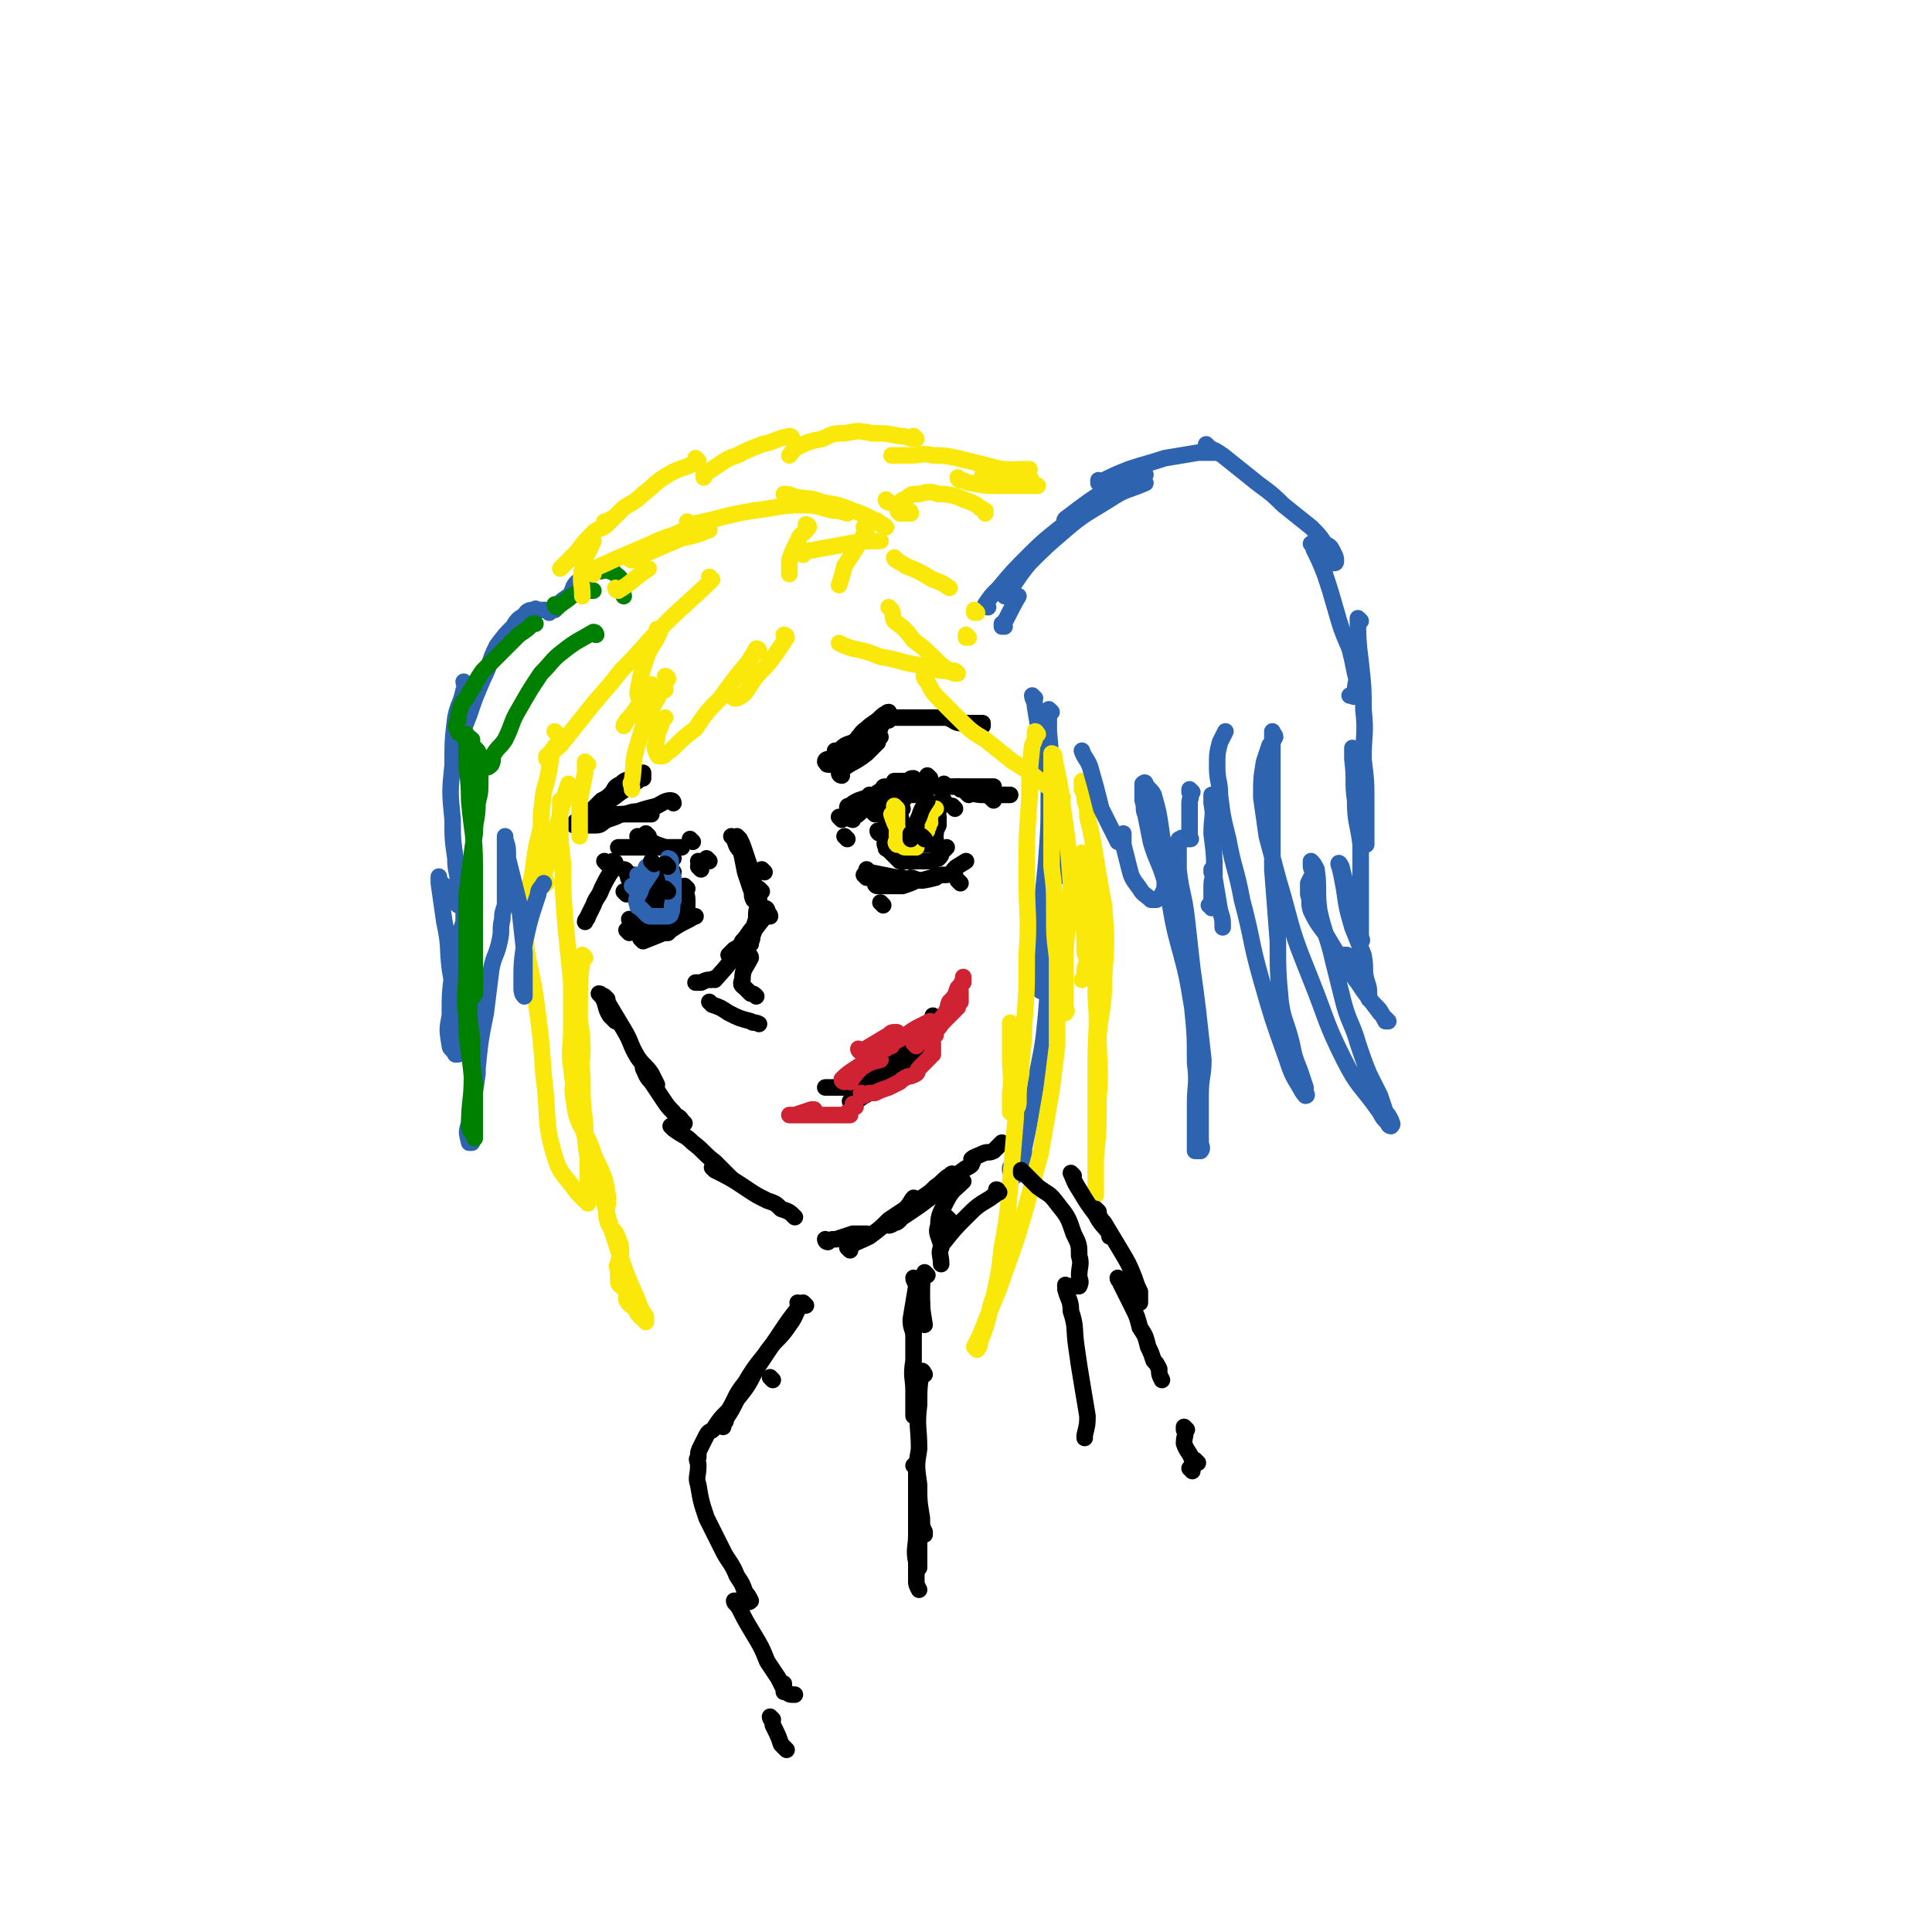<svg viewBox='0 0 700 700' version='1.1' xmlns='http://www.w3.org/2000/svg' xmlns:xlink='http://www.w3.org/1999/xlink'><g fill='none' stroke='rgb(0,0,0)' stroke-width='6' stroke-linecap='round' stroke-linejoin='round'><path d='M307,304c0,0 -1,-1 -1,-1 0,0 0,0 1,1 0,0 0,0 0,0 '/><path d='M305,297c0,0 -1,-1 -1,-1 0,0 0,0 1,1 0,0 0,0 0,0 2,-3 2,-3 4,-5 '/><path d='M312,294c0,0 -1,-1 -1,-1 '/><path d='M309,297c0,0 -1,-1 -1,-1 0,0 0,0 1,1 0,0 0,0 0,0 0,0 -1,0 -1,-1 1,-1 2,0 3,-1 3,-3 3,-3 5,-6 2,-2 2,-2 4,-3 0,-1 0,-1 1,-1 '/><path d='M312,292c0,0 -1,-1 -1,-1 0,0 0,1 1,1 2,-2 2,-2 5,-4 '/><path d='M316,289c0,0 -1,-1 -1,-1 0,0 0,1 1,1 3,-2 3,-2 7,-4 '/><path d='M325,284c0,0 -1,-1 -1,-1 0,0 0,0 1,1 0,0 0,0 0,0 0,0 -1,-1 -1,-1 1,0 2,0 5,0 1,-1 1,-1 2,-1 '/><path d='M324,286c0,0 -1,-1 -1,-1 0,0 0,0 1,1 0,0 0,0 0,0 0,0 -2,-1 -1,-1 4,-1 5,0 11,-1 0,0 0,0 1,0 '/><path d='M337,282c0,0 -1,-1 -1,-1 0,0 0,0 1,1 0,0 0,0 0,0 0,0 -1,-1 -1,-1 0,0 0,0 1,1 '/><path d='M343,285c0,0 -1,-1 -1,-1 0,0 0,0 1,1 0,0 0,0 0,0 0,0 -1,-1 -1,-1 0,0 0,0 1,1 '/><path d='M348,286c0,0 -1,-1 -1,-1 0,0 0,0 1,1 0,0 0,0 0,0 0,0 -1,-1 -1,-1 '/><path d='M320,328c0,0 -1,-1 -1,-1 0,0 0,0 1,1 '/><path d='M314,318c0,0 -1,-1 -1,-1 0,0 0,0 1,1 0,0 0,0 0,0 '/><path d='M315,316c0,0 -1,-1 -1,-1 0,0 0,1 1,1 5,1 5,1 10,2 1,0 1,0 2,0 '/><path d='M318,321c0,0 -1,-1 -1,-1 0,0 0,1 1,1 1,0 1,0 2,0 4,0 4,0 7,0 3,-1 3,-1 5,-2 3,0 3,0 7,-1 '/><path d='M331,319c0,0 -1,-1 -1,-1 1,0 2,1 4,1 3,-1 4,-1 7,-2 1,0 1,0 2,0 '/><path d='M346,317c0,0 -1,-1 -1,-1 0,0 0,0 1,1 0,0 0,0 0,0 0,0 -1,0 -1,-1 1,-2 2,-2 5,-4 '/><path d='M327,293c0,0 -1,-1 -1,-1 0,2 0,3 1,7 0,2 -1,2 0,4 0,2 1,2 2,3 '/><path d='M321,293c0,0 -1,-1 -1,-1 0,0 0,0 1,1 0,0 0,0 0,0 0,4 0,4 0,8 0,1 0,1 0,3 0,1 -1,1 0,3 0,1 0,0 1,1 1,1 1,1 2,2 1,1 1,1 2,2 1,0 1,0 2,0 2,0 2,0 4,0 2,0 2,0 4,0 1,0 1,0 2,0 1,-1 1,-1 2,-1 1,-1 1,-1 1,-2 1,-1 1,-1 2,-2 '/><path d='M319,302c0,0 -1,-1 -1,-1 0,0 0,0 1,1 0,0 0,0 0,0 0,0 -1,-1 -1,-1 0,0 0,1 1,1 3,1 3,2 7,3 2,1 2,0 4,1 2,0 2,0 3,0 1,0 1,0 2,0 1,0 1,0 2,0 1,-1 1,-1 2,-2 0,-1 -1,-1 0,-2 0,-1 0,-1 1,-3 0,-1 0,-1 0,-3 0,-1 -1,-1 0,-2 0,-2 0,-2 1,-4 0,0 0,0 1,0 '/><path d='M346,293c0,0 -1,-1 -1,-1 '/><path d='M317,295c0,0 -1,-1 -1,-1 0,0 0,0 1,1 0,0 0,0 0,0 3,-2 3,-1 6,-3 2,-1 2,-1 4,-2 1,-1 1,-1 2,-2 1,-1 1,-1 2,-2 0,0 1,1 1,1 -1,0 -1,0 -2,0 -1,0 -1,0 -2,0 -1,0 -1,-1 -2,0 -1,0 -1,0 -3,1 -2,1 -2,1 -4,2 -1,1 -1,1 -3,1 -2,1 -1,1 -3,2 -1,0 -1,0 -2,0 -1,0 -1,0 -1,0 -1,0 -1,0 -2,0 -1,0 -1,0 -1,0 0,0 0,0 0,0 0,-1 0,-1 1,-1 1,-1 1,-1 3,-2 3,-1 3,-1 6,-2 3,-1 3,-1 6,-2 3,-1 3,-1 6,-1 3,-1 3,0 5,0 3,0 3,0 6,0 2,0 2,0 4,0 2,0 2,0 4,0 2,0 2,0 4,0 1,0 1,0 3,0 2,0 2,0 3,0 1,0 1,0 2,0 '/><path d='M351,288c0,0 -1,-1 -1,-1 2,0 3,1 6,1 5,0 5,0 10,0 '/><path d='M360,290c0,0 -1,-1 -1,-1 '/><path d='M348,320c0,0 -1,-1 -1,-1 0,0 0,0 1,1 0,0 0,0 0,0 0,0 -1,-1 -1,-1 0,0 0,0 1,1 '/><path d='M305,281c0,0 -1,-1 -1,-1 0,0 0,0 1,1 0,0 0,0 0,0 0,0 -1,-1 -1,-1 0,0 0,0 1,1 0,0 0,0 0,0 0,0 -1,-1 -1,-1 0,0 0,0 1,1 0,0 0,0 0,0 0,0 -1,-1 -1,-1 0,0 0,0 1,1 0,0 0,0 0,0 0,0 -1,0 -1,-1 4,-4 5,-3 10,-7 2,-2 2,-2 4,-4 0,-1 1,-2 1,-2 0,0 -1,0 -2,0 -1,1 -1,1 -2,2 -3,1 -3,2 -5,3 -2,2 -2,2 -4,3 -1,1 -1,1 -3,2 -1,0 -1,0 -2,0 0,0 -1,0 -1,0 -1,0 0,-1 0,-1 2,-1 2,-1 4,-2 2,-2 2,-2 5,-4 2,-1 2,-2 4,-3 2,-1 2,-1 4,-2 1,-1 2,-1 2,-2 0,0 -1,0 -1,1 -2,0 -2,1 -3,1 -2,1 -2,1 -4,2 -1,2 -1,2 -3,3 -2,1 -2,1 -3,2 -1,0 -1,0 -2,0 0,0 -1,0 0,0 0,0 0,0 1,0 2,-2 2,-2 5,-3 3,-2 3,-2 5,-4 3,-2 3,-2 5,-4 1,0 1,0 2,-2 0,0 0,-1 1,-1 0,0 0,0 0,0 -2,1 -2,1 -3,2 -2,2 -3,2 -5,4 -3,2 -2,3 -5,5 -2,2 -2,2 -4,4 -2,1 -2,0 -3,1 -1,1 -1,1 -2,2 0,0 -1,0 -1,0 0,-1 1,-1 2,-1 2,-2 2,-2 4,-3 3,-2 2,-2 5,-3 2,-2 2,-1 4,-3 2,-1 2,0 4,-1 1,-1 1,-1 1,-2 1,-1 1,-1 2,-2 0,0 -1,-1 0,-1 0,0 0,1 1,1 0,-1 -1,-2 0,-2 0,0 0,1 1,1 1,0 1,0 3,0 2,0 2,0 4,0 3,0 3,0 7,0 3,0 3,0 6,0 3,1 3,2 5,2 2,0 2,0 5,0 0,0 0,0 1,0 1,0 2,0 2,0 0,0 0,0 -1,0 -1,0 -2,0 -2,0 0,0 1,0 2,0 1,0 1,0 1,1 '/><path d='M251,305c0,0 -1,-1 -1,-1 '/><path d='M277,316c0,0 -1,-1 -1,-1 0,0 0,0 1,1 '/><path d='M266,304c0,0 -1,-1 -1,-1 0,0 0,0 1,1 0,0 0,0 0,0 1,3 1,3 3,5 1,3 2,3 3,6 1,1 0,1 1,2 '/><path d='M268,306c0,0 -1,-1 -1,-1 0,0 0,0 1,1 0,0 0,0 0,0 1,5 1,5 2,10 1,3 1,3 2,6 1,2 0,2 1,4 '/><path d='M268,304c0,0 -1,-1 -1,-1 0,0 0,0 1,1 0,0 0,0 0,0 1,2 1,2 2,5 1,3 1,3 2,6 0,2 0,2 1,4 0,2 0,2 0,4 0,0 0,0 0,1 '/><path d='M276,323c0,0 -1,-1 -1,-1 0,2 0,2 0,5 -1,3 -1,3 -1,6 -1,3 -1,3 -1,5 -1,2 0,2 -1,3 0,0 0,0 0,1 '/><path d='M278,330c0,0 -1,-1 -1,-1 0,0 1,0 1,1 -2,3 -3,3 -5,6 -2,2 -2,3 -4,5 -1,2 -1,2 -3,3 -1,1 -1,1 -2,2 0,0 0,0 0,0 '/><path d='M279,332c0,0 0,-1 -1,-1 -9,11 -9,13 -19,24 0,0 0,-1 -1,0 -2,0 -2,0 -4,1 -1,0 -1,0 -2,0 0,0 1,0 1,0 0,0 0,0 0,0 '/><path d='M272,347c0,0 -1,-1 -1,-1 0,0 0,0 1,1 0,0 0,0 0,0 0,0 -1,-1 -1,-1 0,0 1,0 1,1 -2,4 -3,4 -3,8 -1,2 0,2 1,3 1,1 1,1 2,2 1,0 1,0 2,1 '/><path d='M258,364c0,0 -1,-1 -1,-1 0,0 0,0 1,1 0,0 0,0 0,0 3,1 3,1 6,3 4,2 4,2 8,3 1,1 1,0 3,1 '/><path d='M254,313c0,0 -1,-1 -1,-1 0,0 0,0 1,1 '/><path d='M242,316c0,0 -1,-1 -1,-1 0,0 0,0 1,1 0,0 0,0 0,0 0,0 -1,-1 -1,-1 '/><path d='M244,311c0,0 -1,-1 -1,-1 0,0 0,0 1,1 '/><path d='M232,304c0,0 -1,-1 -1,-1 0,0 0,1 1,1 2,0 2,0 4,1 2,1 2,1 5,2 1,0 1,0 3,0 1,0 1,0 2,0 0,0 0,0 0,0 0,0 1,0 1,0 0,0 0,0 0,0 -2,0 -2,0 -3,0 -1,0 -1,0 -3,0 -2,0 -2,0 -4,0 -3,0 -3,0 -5,0 -2,0 -2,0 -4,0 -1,0 -1,0 -2,0 -1,0 -1,0 -2,0 '/><path d='M235,303c0,0 -1,-1 -1,-1 0,0 0,0 1,1 0,0 0,0 0,0 0,0 -1,-1 -1,-1 0,0 0,0 1,1 0,0 0,0 0,0 '/><path d='M220,313c0,0 -1,-1 -1,-1 0,0 0,0 1,1 0,0 0,0 0,0 '/><path d='M223,313c0,0 -1,-1 -1,-1 0,0 1,0 1,1 -1,1 -1,1 -1,2 -2,3 -2,3 -4,7 -1,3 -2,3 -3,6 -1,2 -1,2 -2,4 0,1 -1,1 -1,2 '/><path d='M228,338c0,0 -1,-1 -1,-1 0,0 0,0 1,1 0,0 0,0 0,0 0,0 -1,-1 -1,-1 4,0 5,0 10,1 2,0 2,0 5,0 '/><path d='M229,334c0,0 -1,-1 -1,-1 0,0 0,0 1,1 0,0 0,0 0,0 0,0 -1,-1 -1,-1 0,0 0,1 1,1 3,0 3,0 6,0 3,0 3,0 7,0 0,0 0,0 1,0 '/><path d='M233,341c0,0 -1,-1 -1,-1 0,0 0,0 1,1 0,0 0,0 0,0 5,-2 5,-2 10,-4 3,-2 3,-2 7,-4 '/><path d='M227,316c0,0 -1,-1 -1,-1 0,0 1,0 1,1 1,2 0,2 2,4 0,1 1,1 2,2 '/><path d='M231,318c0,0 -1,-1 -1,-1 0,0 0,0 1,1 0,0 0,0 0,0 0,1 0,1 0,2 1,2 1,2 2,4 1,2 1,2 2,3 1,1 1,1 3,2 1,0 1,-1 3,-1 0,0 0,0 1,0 '/><path d='M230,318c0,0 -1,-1 -1,-1 0,0 0,0 1,1 0,0 0,0 0,0 0,0 -1,-1 -1,-1 0,0 0,0 1,1 0,0 0,0 0,0 3,1 3,1 6,2 2,0 2,0 4,0 1,-1 1,-1 2,-2 1,-1 1,-1 2,-2 '/><path d='M235,325c0,0 -1,-1 -1,-1 0,0 0,0 1,1 0,0 0,0 0,0 1,-2 1,-2 3,-4 0,0 0,0 1,0 '/><path d='M234,320c0,0 -1,-1 -1,-1 0,0 0,0 1,1 0,0 0,0 0,0 5,1 5,1 10,2 1,0 1,0 2,0 '/><path d='M232,319c0,0 -1,-1 -1,-1 0,0 1,0 1,1 1,3 1,3 3,7 1,2 1,2 2,3 1,2 1,2 2,3 1,1 2,2 3,2 2,0 3,0 5,0 2,-1 2,-1 5,-2 '/><path d='M249,322c0,0 -1,-1 -1,-1 0,0 0,0 1,1 0,0 0,0 0,0 0,0 -1,-1 -1,-1 0,0 0,0 1,1 0,0 0,0 0,0 0,0 -1,-1 -1,-1 0,2 1,3 1,5 0,2 0,2 0,4 0,1 0,1 0,1 '/><path d='M257,312c0,0 -1,-1 -1,-1 0,0 0,0 1,1 0,0 0,0 0,0 0,0 -1,-1 -1,-1 '/><path d='M227,324c0,0 -1,-1 -1,-1 5,0 6,0 12,1 '/><path d='M236,324c0,0 -1,-1 -1,-1 0,0 0,0 1,1 0,0 0,0 0,0 0,0 -1,-1 -1,-1 2,0 3,0 7,0 '/><path d='M254,315c0,0 -1,-1 -1,-1 0,0 0,0 1,1 '/><path d='M244,291c0,0 0,-1 -1,-1 -2,0 -3,1 -5,2 -4,1 -4,1 -7,2 -3,0 -3,1 -6,1 -2,1 -2,1 -5,2 -2,1 -2,2 -4,2 -2,0 -2,0 -3,0 -1,0 -1,0 -2,0 -1,0 -1,0 -2,0 0,0 -1,0 -1,0 0,-1 1,-2 2,-2 3,-3 3,-3 7,-5 4,-2 4,-2 8,-5 3,-2 3,-2 6,-4 1,-1 1,-1 2,-1 0,-1 0,-2 0,-2 -1,0 -2,0 -3,1 -1,0 0,0 -1,1 -2,1 -2,0 -4,2 -2,1 -2,1 -3,3 -2,2 -2,2 -4,3 -2,2 -2,2 -4,4 -1,2 -1,2 -2,4 -1,1 -1,1 -2,3 '/><path d='M220,296c0,0 -1,-1 -1,-1 3,0 4,0 7,0 3,0 3,0 6,0 1,0 1,0 2,0 1,0 1,0 2,0 0,0 0,0 0,0 0,0 0,0 0,0 -1,0 -1,0 -2,0 -1,0 -1,0 -2,0 -1,0 -1,0 -1,0 '/></g>
<g fill='none' stroke='rgb(250,232,11)' stroke-width='6' stroke-linecap='round' stroke-linejoin='round'><path d='M325,293c0,0 -1,-1 -1,-1 0,0 0,0 1,1 0,0 0,0 0,0 0,4 0,4 0,8 0,1 0,1 0,3 0,1 -1,1 0,2 0,0 0,0 0,0 2,0 2,1 3,1 2,0 2,0 4,0 '/><path d='M324,296c0,0 -1,-1 -1,-1 0,0 0,0 1,1 0,0 0,0 0,0 0,0 -1,-1 -1,-1 1,3 1,3 3,7 0,1 0,1 1,3 0,0 0,0 1,1 0,0 0,0 0,0 1,0 1,0 2,0 1,-1 1,-1 1,-1 1,-1 1,-1 2,-2 1,-1 1,-1 2,-1 1,-1 1,-1 1,-2 1,-1 0,-1 1,-2 0,-1 -1,-1 0,-2 0,-2 1,-2 2,-3 '/></g>
<g fill='none' stroke='rgb(45,99,175)' stroke-width='6' stroke-linecap='round' stroke-linejoin='round'><path d='M230,322c0,0 -1,-1 -1,-1 0,0 0,0 1,1 0,0 0,0 0,0 0,0 -1,-1 -1,-1 0,0 0,0 1,1 '/><path d='M232,322c0,0 -1,-1 -1,-1 0,0 0,0 1,1 0,0 0,0 0,0 0,0 -1,-1 -1,-1 0,0 0,0 1,1 0,0 0,0 0,0 2,-3 2,-3 4,-6 '/><path d='M243,312c0,0 -1,-1 -1,-1 0,0 1,0 1,1 0,3 0,3 1,6 0,2 0,2 0,5 0,2 0,2 0,3 -1,3 0,3 -1,5 0,1 -1,1 -2,1 -1,0 -1,0 -2,0 -1,0 -1,0 -1,0 -1,0 -1,0 -2,0 -1,0 -1,0 -2,-1 -1,-1 -1,-1 -2,-2 -1,-1 -1,0 -1,-1 -1,-2 0,-3 1,-5 1,-4 1,-4 2,-8 0,-1 0,-1 1,-1 '/><path d='M232,318c0,0 -1,-1 -1,-1 0,0 0,0 1,1 0,0 0,0 0,0 0,0 -1,-1 -1,-1 0,0 0,0 1,1 '/></g>
<g fill='none' stroke='rgb(0,0,0)' stroke-width='6' stroke-linecap='round' stroke-linejoin='round'><path d='M242,314c0,0 -1,-1 -1,-1 0,0 0,0 1,1 0,0 0,0 0,0 0,0 -1,-1 -1,-1 '/><path d='M242,323c0,0 -1,-1 -1,-1 0,0 0,0 1,1 '/><path d='M237,313c0,0 -1,-1 -1,-1 0,0 0,0 1,1 0,0 0,0 0,0 '/><path d='M335,304c0,0 -1,-1 -1,-1 0,0 0,0 1,1 0,0 0,0 0,0 '/><path d='M336,290c0,0 -1,-1 -1,-1 0,0 0,0 1,1 0,0 0,0 0,0 -2,3 -2,3 -3,6 -1,2 -1,2 -1,4 -1,1 -1,1 -2,2 0,1 0,1 0,2 0,0 0,0 0,0 '/><path d='M331,288c0,0 -1,-1 -1,-1 0,0 0,0 1,1 0,0 0,0 0,0 '/><path d='M309,400c0,0 -1,-1 -1,-1 0,0 0,0 1,1 0,0 0,0 0,0 5,-4 5,-3 11,-7 3,-1 3,-1 6,-3 1,-1 1,-1 3,-3 1,-1 1,-1 2,-2 1,-1 1,-1 2,-2 1,-1 1,-1 2,-2 0,-1 0,-1 1,-2 0,0 -1,-1 0,-1 0,-1 0,-1 1,-2 0,-1 -1,-1 0,-2 0,-1 0,-1 1,-2 0,0 0,0 0,-1 0,-1 0,-1 0,-2 0,0 0,-1 0,-1 0,0 0,0 0,1 -1,1 -1,1 -2,2 -1,2 -1,2 -2,3 -1,2 -1,2 -2,4 0,2 0,2 -1,3 -1,2 -1,2 -3,3 -1,1 -2,1 -3,2 -2,1 -2,1 -3,2 -2,1 -2,1 -4,1 -2,1 -2,1 -5,2 -1,1 -1,1 -3,2 -2,1 -2,0 -4,1 0,0 -1,0 -1,0 -1,0 -1,0 -2,0 -1,0 -1,0 -2,0 -1,0 -2,0 -2,0 1,0 2,0 4,0 3,-1 3,-1 6,-2 3,0 3,0 5,-1 2,-1 2,-1 4,-2 1,-1 2,-1 3,-2 1,-1 1,-1 2,-2 1,0 1,0 1,-1 1,-1 1,-1 2,-2 2,-2 2,-2 4,-4 3,-3 3,-3 6,-6 '/></g>
<g fill='none' stroke='rgb(207,34,51)' stroke-width='6' stroke-linecap='round' stroke-linejoin='round'><path d='M308,392c0,0 -1,-1 -1,-1 0,0 0,0 1,1 0,0 0,0 0,0 0,0 -1,-1 -1,-1 0,0 0,0 1,1 0,0 0,0 0,0 '/><path d='M306,392c0,0 -1,-1 -1,-1 0,0 0,0 1,1 0,0 0,0 0,0 0,0 -1,0 -1,-1 3,-3 4,-3 8,-6 3,-2 3,-2 6,-4 1,-1 1,-1 2,-1 '/><path d='M308,392c0,0 -1,-1 -1,-1 0,0 0,0 1,1 0,0 0,0 0,0 2,-3 2,-3 4,-5 3,-2 3,-2 7,-3 '/><path d='M312,381c0,0 -1,-1 -1,-1 0,0 0,1 1,1 5,-3 5,-3 10,-6 1,-1 1,-1 3,-1 '/><path d='M323,379c0,0 -1,-1 -1,-1 1,-1 1,0 3,-1 4,-2 4,-3 8,-5 2,-1 2,-1 4,-2 '/><path d='M313,397c0,0 -1,-1 -1,-1 0,0 0,0 1,1 0,0 0,0 0,0 0,0 -1,-1 -1,-1 0,0 0,1 1,1 1,-1 2,-1 4,-1 2,-1 2,-1 5,-2 2,-1 2,-1 4,-2 1,-1 1,-1 3,-2 1,0 1,0 3,-1 1,-1 0,-1 1,-2 1,-1 1,-1 2,-2 1,-1 1,-1 2,-2 0,0 0,-1 1,-1 0,-1 0,-1 0,-2 0,-1 0,-1 0,-2 0,-1 -1,-1 0,-2 0,-1 0,-1 1,-1 0,-1 0,-1 0,-2 0,0 0,0 0,0 '/><path d='M310,401c0,0 -1,-1 -1,-1 0,0 0,0 1,1 0,0 0,0 0,0 0,0 -1,-1 -1,-1 0,0 0,0 1,1 0,0 0,0 0,0 0,0 -1,-1 -1,-1 0,0 0,0 1,1 0,0 0,0 0,0 0,0 -1,-1 -1,-1 '/><path d='M332,379c0,0 -1,-1 -1,-1 0,0 0,0 1,1 0,0 0,0 0,0 3,-3 3,-3 7,-6 2,-1 1,-1 3,-3 1,-1 1,-1 2,-2 1,-1 1,-1 2,-2 0,0 0,-1 1,-1 0,-1 0,-1 1,-2 0,-1 0,-1 0,-2 0,-1 0,-1 0,-2 0,-1 -1,-1 0,-2 0,0 0,0 1,-1 0,-1 0,-1 0,-2 0,0 0,0 0,1 0,0 0,0 0,0 0,0 0,0 0,0 -1,2 -1,2 -2,3 -1,3 -1,3 -3,5 -1,2 0,2 -1,3 -1,2 -1,2 -2,3 '/><path d='M308,404c0,0 -1,-1 -1,-1 0,0 0,0 1,1 0,0 0,0 0,0 0,0 -1,-1 -1,-1 0,0 0,0 1,1 0,0 0,0 0,0 -3,0 -3,0 -6,0 -2,0 -2,0 -5,0 -2,0 -2,0 -4,0 -1,0 -1,0 -2,0 -1,0 -1,0 -2,0 0,0 0,0 -1,0 -1,0 -2,0 -2,0 0,0 0,0 1,0 0,0 0,0 1,0 3,-1 3,-1 6,-2 0,0 0,0 1,0 '/></g>
<g fill='none' stroke='rgb(0,0,0)' stroke-width='6' stroke-linecap='round' stroke-linejoin='round'><path d='M218,361c0,0 -1,-1 -1,-1 0,0 1,0 1,1 2,3 1,4 3,7 1,1 1,1 2,2 '/><path d='M220,362c0,0 -1,-1 -1,-1 0,0 0,0 1,1 0,0 0,0 0,0 0,0 -1,-1 -1,-1 '/><path d='M220,363c0,0 -1,-1 -1,-1 0,0 0,0 1,1 3,5 3,5 6,10 3,5 2,5 5,10 2,3 3,3 5,6 1,2 1,2 2,4 '/><path d='M234,388c0,0 -1,-1 -1,-1 1,2 1,3 3,5 2,3 2,3 4,6 2,3 2,3 4,5 1,2 2,1 3,3 0,0 0,0 1,1 '/><path d='M244,409c0,0 -1,-1 -1,-1 0,0 0,0 1,1 4,3 4,2 7,5 4,3 4,4 8,7 2,2 2,2 5,5 0,0 0,0 1,1 '/><path d='M259,424c0,0 -1,-1 -1,-1 0,0 0,0 1,1 6,3 6,3 12,7 3,2 3,2 7,4 3,1 3,1 5,3 3,1 3,1 5,3 '/><path d='M300,450c0,0 -1,-1 -1,-1 0,0 0,1 1,1 1,-1 1,-1 3,-1 3,-1 3,-1 6,-2 2,0 2,0 4,0 0,0 0,0 1,0 '/><path d='M308,453c0,0 -1,-1 -1,-1 3,-2 4,-2 8,-4 4,-3 4,-3 7,-6 3,-2 3,-2 6,-4 2,-1 2,-1 2,-2 1,-1 1,-2 1,-2 -1,1 -1,2 -3,4 -1,2 -1,2 -2,4 -1,1 -1,1 -2,1 -1,1 -2,1 -2,1 0,-1 1,-1 2,-1 3,-2 3,-2 6,-4 3,-2 3,-2 7,-5 2,-2 3,-2 5,-4 2,-1 3,-1 4,-3 0,0 0,0 0,-1 0,0 0,0 0,0 -1,-1 -1,-1 -2,0 -2,1 -2,2 -5,4 -2,2 -2,2 -5,4 -2,2 -2,2 -5,4 -2,1 -1,2 -3,3 -1,1 -1,0 -3,1 0,0 0,0 0,0 -1,0 0,0 0,0 2,-1 2,-1 3,-2 4,-2 4,-2 7,-4 4,-2 4,-3 7,-5 3,-2 3,-2 5,-4 3,-1 2,-2 4,-3 1,-1 2,-1 3,-2 0,0 0,0 0,-1 1,0 0,0 0,0 0,0 0,0 0,0 1,0 0,-1 0,-1 1,-1 2,-1 4,-2 2,-1 2,0 4,-1 2,-2 2,-2 3,-3 '/></g>
<g fill='none' stroke='rgb(45,99,175)' stroke-width='6' stroke-linecap='round' stroke-linejoin='round'><path d='M364,227c0,0 -1,-1 -1,-1 0,0 0,1 0,1 3,-5 3,-6 6,-11 '/><path d='M358,220c0,0 -1,0 -1,-1 2,-3 2,-3 5,-6 5,-6 5,-6 11,-12 7,-7 8,-7 15,-13 6,-4 6,-4 13,-9 '/><path d='M365,216c0,0 -1,-1 -1,-1 0,0 0,0 0,1 0,0 0,0 0,0 5,-6 4,-6 9,-12 6,-6 6,-6 13,-12 7,-6 8,-6 16,-11 6,-4 6,-3 13,-6 '/><path d='M387,189c0,0 -2,0 -1,-1 8,-6 9,-7 19,-13 2,-1 3,0 5,-1 '/><path d='M375,253c0,0 -1,-1 -1,-1 0,1 1,2 1,4 1,6 1,6 2,12 1,8 1,8 3,16 1,7 0,7 1,15 1,5 1,5 1,10 1,2 1,2 0,4 0,2 0,2 -1,3 '/><path d='M381,258c0,0 -1,-1 -1,-1 0,3 0,4 0,8 1,11 1,11 0,23 0,12 0,12 -1,25 -1,10 -1,10 -2,20 0,7 0,7 0,13 0,5 0,5 0,9 0,2 0,2 0,4 0,0 0,0 0,0 0,0 0,0 0,0 '/><path d='M383,318c0,0 -1,-1 -1,-1 -1,3 -1,4 -1,8 0,10 0,10 -1,20 0,11 0,11 -1,23 -1,10 -1,10 -3,20 -2,14 -2,14 -5,28 0,3 0,4 -1,7 -1,1 -1,2 -2,3 -1,0 -1,-1 -2,-2 0,-1 0,-1 0,-1 '/></g>
<g fill='none' stroke='rgb(250,232,11)' stroke-width='6' stroke-linecap='round' stroke-linejoin='round'><path d='M376,266c0,0 -1,-1 -1,-1 0,0 1,0 0,1 0,2 0,2 -1,4 -1,9 -1,10 -1,19 -1,14 -1,14 -1,29 0,14 1,14 0,28 0,13 0,13 -1,26 0,9 -1,9 -1,17 -1,5 -1,5 -1,10 0,1 0,2 -1,3 0,1 -2,1 -2,1 0,-3 0,-4 0,-7 1,-6 0,-6 0,-13 0,-4 0,-4 0,-8 0,-2 0,-2 0,-4 0,0 0,-1 0,0 1,5 2,5 2,11 1,11 0,12 0,23 -1,12 -1,12 -2,24 -1,12 -1,12 -3,23 -1,9 -1,9 -3,18 -2,5 -1,5 -3,11 -1,3 -1,3 -2,5 0,1 0,2 -1,3 0,0 -1,-1 -1,-1 1,-2 1,-2 2,-4 2,-5 2,-5 4,-10 3,-7 3,-7 5,-13 4,-11 4,-11 7,-21 3,-11 3,-11 6,-22 2,-11 2,-12 4,-23 1,-8 1,-8 2,-16 0,-8 0,-8 0,-16 0,-8 0,-8 0,-16 -1,-8 -1,-8 -1,-16 0,-9 0,-9 -1,-17 0,-8 0,-8 0,-16 0,-6 0,-6 0,-11 0,-3 0,-3 0,-6 0,-2 0,-2 0,-4 0,-1 0,-1 0,-2 0,-1 0,-2 0,-2 1,0 1,1 1,2 2,9 2,9 3,17 2,14 2,14 3,28 0,12 -1,12 -2,24 0,7 0,7 0,14 0,4 0,4 0,7 0,1 0,2 0,2 0,0 1,-1 0,-1 0,-1 0,-1 -1,-2 '/><path d='M393,310c0,0 -1,-1 -1,-1 0,2 0,3 0,6 1,8 0,8 0,17 1,6 1,6 1,13 1,3 1,3 0,6 0,2 0,2 0,3 0,1 0,0 -1,1 '/><path d='M397,315c0,0 -1,-1 -1,-1 0,1 0,2 0,4 1,10 0,10 0,19 1,12 1,12 1,24 1,12 0,12 0,24 0,12 0,12 0,24 0,8 0,8 0,15 0,4 0,4 0,7 0,1 0,2 0,2 0,0 0,-1 0,-1 0,-6 0,-6 0,-12 1,-11 1,-11 1,-22 1,-12 0,-12 0,-23 1,-10 2,-10 2,-21 1,-13 1,-13 0,-26 -1,-5 -1,-5 -2,-11 -1,-6 -1,-6 -2,-12 -1,-5 -1,-5 -2,-9 0,-3 0,-3 -1,-6 0,-2 0,-2 -1,-4 0,-1 0,-1 0,-2 0,0 0,0 0,-1 '/><path d='M385,289c0,0 -1,-1 -1,-1 0,0 1,1 0,1 -3,-3 -3,-3 -7,-6 -5,-4 -5,-4 -10,-7 -5,-4 -5,-4 -10,-8 -5,-3 -5,-3 -10,-8 -3,-3 -3,-3 -6,-6 -3,-3 -3,-3 -5,-7 -2,-2 -1,-2 -1,-4 '/><path d='M323,221c0,0 -1,-1 -1,-1 0,0 0,0 1,1 1,2 0,2 1,4 4,3 4,3 7,7 4,3 4,3 8,7 2,2 2,2 5,4 0,0 0,0 1,0 1,0 1,0 2,1 0,0 -1,0 -1,0 -3,-1 -3,-1 -5,-1 -4,-1 -4,-1 -8,-2 -7,-1 -7,-2 -14,-3 -5,-2 -5,-2 -10,-3 -3,-1 -3,-1 -5,-2 '/><path d='M285,231c0,0 -1,-1 -1,-1 0,0 1,0 1,1 -2,3 -2,3 -4,6 -3,4 -3,4 -7,8 -2,3 -2,3 -4,6 -1,1 -1,1 -3,2 0,0 -1,0 -1,0 '/><path d='M275,236c0,0 0,-1 -1,-1 -1,2 -1,2 -3,5 -5,6 -5,6 -10,13 -5,5 -5,5 -9,11 -4,3 -4,3 -7,6 -2,2 -2,2 -4,3 0,1 -1,1 -2,1 -1,0 -1,-1 -1,-1 -1,-2 -1,-3 0,-5 0,-3 1,-3 2,-7 0,-1 0,0 1,-1 '/><path d='M237,249c0,0 -1,-1 -1,-1 0,0 0,0 1,1 0,0 0,0 0,0 -1,1 -1,1 -2,2 -2,3 -2,3 -4,5 -2,3 -2,3 -4,5 0,1 -1,1 -1,2 '/><path d='M213,277c0,0 -1,-1 -1,-1 0,1 0,2 0,4 -1,5 -1,5 -2,10 0,4 0,4 0,9 0,2 0,2 0,3 0,1 0,1 0,1 '/><path d='M204,291c0,0 -1,-1 -1,-1 0,3 0,4 0,8 0,7 0,7 1,15 0,11 0,11 1,23 1,10 1,10 2,20 2,13 4,13 4,25 0,9 -5,9 -3,18 1,10 4,9 7,19 3,7 4,7 5,14 1,5 -1,6 0,10 1,4 3,3 4,7 1,2 1,3 1,5 0,2 -1,2 -1,4 -1,1 0,1 0,3 0,1 0,1 0,1 0,1 0,1 0,1 0,0 0,0 0,1 0,1 0,1 1,2 1,1 1,0 2,1 0,2 0,2 0,4 1,2 2,2 3,3 1,2 1,2 2,3 1,1 1,1 2,1 0,1 0,1 0,1 0,0 0,-1 0,-2 -2,-3 -2,-3 -3,-6 -4,-9 -4,-9 -7,-18 -4,-12 -4,-13 -7,-25 -4,-12 -4,-12 -7,-24 -2,-9 -2,-9 -3,-17 -1,-7 0,-7 0,-14 0,-7 0,-7 0,-13 0,-7 0,-7 0,-13 '/><path d='M212,347c0,0 -1,-1 -1,-1 -1,10 -1,12 -1,23 0,11 0,11 1,21 0,9 0,9 1,17 0,6 0,6 1,13 0,5 0,5 0,9 0,2 0,2 0,4 0,1 0,3 0,3 -1,-1 -2,-2 -4,-4 -4,-6 -6,-6 -8,-13 -4,-13 -2,-14 -4,-29 -1,-14 -1,-14 -3,-29 -2,-12 -3,-12 -4,-24 0,-11 1,-11 3,-21 1,-8 1,-8 3,-16 '/><path d='M207,285c0,0 -1,-1 -1,-1 -3,8 -2,9 -5,18 -1,5 -1,5 -2,10 -1,2 -1,2 -2,5 0,1 1,2 1,3 -1,1 -1,1 -2,1 0,0 0,0 0,-1 0,-3 0,-3 0,-5 0,-6 -1,-6 0,-12 0,-8 0,-8 1,-16 2,-7 2,-8 3,-15 1,-2 2,-2 3,-4 '/><path d='M202,266c0,0 -1,-1 -1,-1 0,0 0,0 1,1 '/></g>
<g fill='none' stroke='rgb(45,99,175)' stroke-width='6' stroke-linecap='round' stroke-linejoin='round'><path d='M378,199c0,0 -1,-1 -1,-1 0,0 0,1 0,1 0,0 0,0 0,0 1,0 0,0 0,-1 2,-3 3,-3 7,-6 7,-5 7,-5 14,-10 5,-4 6,-4 12,-7 2,-2 3,-2 5,-3 '/><path d='M399,175c0,0 -1,-1 -1,-1 0,0 0,1 0,1 0,0 0,0 0,0 6,-3 6,-3 11,-5 6,-2 7,-2 13,-4 6,-1 6,-1 12,-2 3,0 3,0 6,0 '/><path d='M438,162c0,0 -1,-1 -1,-1 0,0 0,1 0,1 3,1 3,1 6,3 5,4 5,4 10,8 6,5 6,4 12,10 5,4 5,4 10,8 3,3 3,3 5,6 2,1 2,1 3,3 1,2 1,2 1,3 0,1 0,1 -1,1 -1,0 -1,-1 -2,-1 -1,-1 -1,-1 -2,-2 0,-1 0,-1 -1,-2 -1,-1 -1,-1 -2,-1 0,-1 -1,-1 -1,-1 0,0 1,1 1,2 2,4 2,4 4,9 2,6 2,6 4,13 2,7 2,7 5,14 1,4 1,4 2,9 1,3 0,3 0,6 0,1 1,2 0,2 0,1 -1,0 -2,0 '/><path d='M493,225c0,0 -1,-1 -1,-1 0,7 0,8 1,16 1,9 1,9 1,17 1,9 0,9 0,18 1,8 1,8 1,16 0,4 0,4 0,9 0,2 0,2 0,5 0,0 0,1 0,1 0,-1 0,-2 0,-3 0,0 0,0 0,0 '/><path d='M491,272c0,0 -1,-1 -1,-1 0,1 0,2 0,4 1,8 0,8 1,15 0,8 1,8 2,16 0,8 0,8 0,15 0,6 0,6 0,12 0,3 0,3 0,6 0,1 1,2 0,2 0,0 0,-1 -1,-1 -1,-3 -1,-3 -2,-7 -1,-5 -1,-5 -2,-11 -1,-4 -1,-4 -2,-8 0,0 -1,-2 -1,-1 1,3 1,4 2,9 1,7 1,7 3,14 2,5 2,5 4,10 1,5 0,5 1,9 1,3 1,3 1,5 0,1 0,1 0,2 0,0 0,0 0,0 -1,-2 -1,-2 -2,-3 -1,-3 -1,-3 -2,-5 -1,-3 -1,-3 -2,-5 -1,-2 -1,-1 -2,-3 0,0 0,0 -1,0 0,0 0,0 0,0 1,3 1,3 2,5 2,4 2,4 5,7 2,3 2,4 4,6 2,2 2,2 3,4 1,1 1,1 2,2 0,0 -1,0 -1,0 -1,-2 -1,-2 -2,-3 -3,-4 -3,-4 -6,-8 -4,-6 -4,-6 -8,-11 -3,-5 -3,-5 -6,-10 -3,-4 -3,-4 -5,-8 -1,-3 0,-3 -1,-6 0,-2 0,-2 0,-4 1,-2 1,-2 2,-4 0,-1 -1,-1 -1,-2 0,-1 0,-1 0,-2 0,0 0,0 0,0 1,1 1,1 2,3 1,7 0,8 1,15 2,9 3,9 5,18 2,8 2,8 4,16 2,7 3,7 5,14 2,6 2,6 4,11 2,4 2,4 4,8 1,3 1,3 2,6 1,1 1,1 2,3 0,1 1,1 0,2 0,0 -1,0 -1,-1 -2,-2 -2,-2 -3,-4 -7,-10 -8,-9 -13,-19 -7,-14 -6,-14 -12,-29 -6,-15 -6,-15 -10,-30 -3,-10 -3,-11 -6,-22 -1,-7 -1,-7 -2,-14 0,-7 0,-7 1,-13 1,-3 1,-3 2,-6 1,-1 1,-1 2,-3 0,-1 -1,-1 -1,-1 0,-1 0,-1 0,-1 0,0 0,0 0,0 0,0 0,0 0,1 0,4 0,4 0,9 0,9 0,9 0,18 0,11 0,11 0,22 1,13 1,13 2,26 0,11 0,11 1,22 1,7 2,7 4,15 1,5 1,5 3,10 1,3 1,3 2,6 0,1 0,1 0,2 0,0 1,1 0,1 0,0 -1,-1 -2,-3 -3,-5 -3,-5 -5,-11 -5,-14 -5,-14 -9,-28 -4,-14 -3,-14 -7,-29 -2,-11 -3,-11 -5,-22 -2,-8 -2,-8 -3,-16 0,-5 -1,-5 -1,-10 0,-5 0,-5 1,-9 1,-2 1,-2 2,-4 '/><path d='M440,289c0,0 -1,-1 -1,-1 0,1 0,2 0,3 1,5 0,5 0,11 1,8 1,8 1,16 1,6 1,6 2,12 1,3 1,3 1,6 '/><path d='M440,316c0,0 -1,-1 -1,-1 0,0 0,0 0,1 1,2 0,2 0,5 0,3 0,3 0,5 0,2 0,2 0,3 0,0 0,0 0,0 0,0 0,-1 -1,-1 '/><path d='M432,287c0,0 -1,-1 -1,-1 0,0 0,0 0,1 1,2 0,2 0,4 0,3 0,3 0,6 0,2 0,2 0,4 0,1 0,1 0,2 0,1 1,1 0,1 0,0 0,0 -1,0 -1,0 -2,-1 -2,0 -1,0 -1,0 -1,1 0,5 0,5 0,10 1,9 2,9 3,18 1,9 1,9 2,18 1,7 1,7 2,15 1,9 1,9 2,18 0,6 -1,6 -1,13 0,5 0,5 0,10 0,3 0,3 0,7 0,1 1,2 0,3 0,0 -1,0 -2,0 0,-1 0,-1 0,-1 0,-1 0,-1 0,-2 0,-2 0,-2 0,-4 0,-5 0,-5 0,-10 0,-7 1,-7 0,-15 0,-10 0,-10 -1,-20 -2,-12 -2,-12 -5,-23 -3,-11 -2,-11 -5,-23 -2,-7 -3,-7 -5,-14 -1,-5 -1,-5 -2,-10 -1,-2 0,-2 -1,-5 0,-2 0,-2 0,-4 0,-1 0,-1 0,-2 0,0 1,-1 1,0 1,2 2,2 3,4 2,7 2,8 3,15 1,5 1,5 1,10 1,4 1,4 0,7 0,2 0,2 -1,4 0,1 -1,1 -2,2 -1,0 -1,0 -2,0 -2,-2 -3,-2 -4,-4 -3,-4 -3,-4 -4,-8 -1,-4 -1,-4 -2,-8 0,-1 0,-1 0,-3 0,-1 0,-1 0,-1 0,0 0,0 0,0 0,1 0,1 0,2 0,1 0,1 0,2 0,0 0,0 0,0 -1,-1 -1,-1 -2,-1 -1,-2 -1,-2 -2,-4 -2,-4 -2,-4 -4,-8 -2,-8 -2,-8 -4,-15 -1,-3 -2,-3 -3,-6 '/><path d='M210,212c0,0 -1,-1 -1,-1 0,0 0,0 1,1 0,0 0,0 0,0 0,0 0,-1 -1,-1 -2,2 -1,3 -3,5 -3,2 -3,2 -5,5 -1,0 -1,0 -2,1 0,0 0,0 0,0 0,0 0,0 0,0 -1,-1 -1,-1 -2,-1 -1,0 -1,0 -2,0 -1,0 -1,-1 -1,0 -2,0 -3,0 -4,2 -2,1 -3,2 -4,4 -3,3 -3,3 -6,7 -3,6 -2,6 -5,12 -3,7 -3,7 -5,13 -2,5 -2,5 -3,9 -1,1 -1,1 -1,3 0,0 0,0 0,1 '/><path d='M169,248c0,0 -1,-1 -1,-1 0,1 1,1 0,3 -1,5 -2,5 -3,10 -1,8 -1,9 -1,17 -1,10 -1,10 0,20 0,7 0,7 1,14 0,5 1,5 1,10 0,2 0,2 0,4 0,1 0,1 0,2 0,1 0,1 0,1 -1,-1 -1,-1 -1,-1 -1,-1 -2,-1 -2,-2 -1,-2 -1,-2 -2,-4 -1,-1 -1,-1 -2,-2 0,-1 0,-2 0,-1 0,0 0,1 0,2 1,7 1,7 2,14 2,9 1,9 2,17 1,6 1,6 2,13 1,5 1,5 1,9 0,2 0,2 0,4 0,2 0,2 0,3 0,1 0,2 0,2 0,0 -1,0 -1,0 -1,-2 -2,-2 -2,-3 -1,-6 -1,-6 0,-11 0,-8 0,-8 1,-16 1,-6 1,-6 2,-11 1,-4 1,-4 2,-7 0,-2 0,-2 0,-4 0,-1 0,-1 0,-2 0,0 0,-1 0,-1 1,6 2,7 2,13 1,7 1,7 1,14 0,5 0,5 0,10 0,3 0,3 0,6 0,1 -1,1 -1,2 0,1 0,2 0,2 -1,0 -1,-1 -1,-2 0,-2 1,-2 1,-4 0,-4 0,-4 0,-8 0,-3 0,-3 0,-5 0,-1 0,-2 0,-2 0,1 0,2 1,3 1,9 1,9 2,17 0,8 0,8 0,16 -1,7 -1,7 -2,13 0,3 1,3 1,7 0,2 -1,2 -1,3 0,1 0,2 0,2 0,0 -1,0 -1,0 -1,-4 -1,-4 0,-7 1,-10 1,-10 3,-20 1,-10 1,-10 3,-20 1,-8 1,-8 2,-16 1,-5 2,-5 3,-10 1,-4 0,-4 1,-8 0,-2 0,-2 1,-5 0,-3 0,-3 0,-5 0,-3 0,-3 0,-6 0,-3 0,-3 0,-5 0,-2 0,-2 0,-5 0,-1 0,-1 0,-2 0,-1 0,-1 0,-2 0,0 0,1 0,1 1,3 1,3 1,7 2,8 2,8 4,16 1,9 1,9 2,18 0,5 0,5 0,10 0,2 0,2 0,4 0,1 0,2 0,2 -1,-1 -1,-2 -1,-4 0,-8 0,-8 1,-15 2,-9 2,-9 5,-18 0,-2 1,-2 2,-4 '/></g>
<g fill='none' stroke='rgb(0,128,0)' stroke-width='6' stroke-linecap='round' stroke-linejoin='round'><path d='M216,230c0,0 -1,-1 -1,-1 0,0 0,0 1,1 0,0 0,0 0,0 0,0 0,-1 -1,-1 -5,3 -6,3 -11,7 -4,3 -4,4 -8,8 -4,6 -4,6 -8,13 -3,5 -2,5 -5,11 -2,3 -2,2 -4,5 -1,2 0,2 -1,4 -1,1 -1,1 -2,1 0,0 0,0 0,0 -1,-1 -1,-1 -1,-1 -1,-2 -1,-2 -2,-3 -1,-2 -1,-2 -2,-4 0,-1 0,-1 0,-2 -1,-1 -2,-1 -2,-2 -1,0 0,1 0,1 0,3 0,3 0,5 0,9 1,9 1,18 1,12 2,12 2,24 0,11 0,11 0,22 0,7 0,7 0,14 0,3 0,3 0,7 0,1 0,2 0,3 0,1 -1,1 -1,1 -1,0 -1,0 -1,0 0,0 -1,-1 -1,0 0,1 1,1 1,3 0,6 0,6 1,12 0,9 0,9 1,17 0,5 0,5 0,11 0,3 0,3 0,6 0,1 0,1 0,2 0,1 0,0 0,0 -1,-2 -2,-2 -2,-4 0,-9 1,-9 1,-18 -1,-11 -2,-11 -2,-22 -1,-8 0,-8 0,-16 0,-6 0,-6 0,-12 0,-3 0,-3 0,-5 0,-2 0,-2 0,-3 0,-1 0,-2 0,-2 0,1 0,3 0,5 0,3 0,3 0,5 0,2 0,2 0,4 0,1 0,1 0,2 0,1 0,1 0,1 0,-1 0,-2 0,-4 0,-5 0,-5 0,-10 0,-8 0,-8 1,-16 1,-8 1,-8 2,-15 0,-5 1,-5 1,-11 1,-4 1,-4 1,-8 0,-4 0,-4 0,-7 0,-2 0,-2 -1,-4 -1,-1 -1,-1 -2,-2 -1,-1 -1,-1 -2,-2 -1,-1 -1,-1 -1,-2 -1,0 -2,0 -2,-1 -1,-2 -1,-2 0,-4 0,-2 0,-2 1,-5 1,-3 2,-2 3,-5 3,-4 2,-4 5,-8 3,-3 3,-3 7,-7 3,-3 3,-3 6,-6 3,-2 3,-2 5,-4 1,0 1,0 1,0 '/><path d='M202,220c0,0 -1,-1 -1,-1 0,0 0,1 1,1 2,-2 3,-2 5,-4 2,-1 2,-1 4,-2 2,-1 2,0 3,0 0,0 0,0 1,0 0,0 0,0 0,0 -2,0 -2,0 -3,0 -1,0 -1,0 -1,0 -1,-1 0,-1 0,-1 0,-1 0,-1 0,-2 0,-1 0,-1 0,-2 1,-1 1,-1 3,-2 1,0 1,0 3,0 2,0 2,-1 4,0 1,0 1,0 2,1 1,1 2,1 2,3 1,2 0,2 1,5 '/></g>
<g fill='none' stroke='rgb(250,232,11)' stroke-width='6' stroke-linecap='round' stroke-linejoin='round'><path d='M224,214c0,0 -1,-1 -1,-1 0,0 0,1 1,1 5,-3 5,-4 11,-8 '/><path d='M215,208c0,0 -1,0 -1,-1 3,-2 4,-2 8,-4 7,-3 7,-3 14,-6 6,-3 6,-2 12,-5 3,-1 3,-1 6,-2 0,0 0,0 1,0 '/><path d='M229,203c0,0 -1,-1 -1,-1 0,0 0,1 1,1 2,-1 2,-1 4,-2 7,-3 7,-3 14,-6 5,-1 5,-1 10,-3 '/><path d='M250,190c0,0 -1,-1 -1,-1 0,0 0,1 1,1 11,-2 11,-3 23,-5 9,-1 9,-2 18,-2 6,0 6,1 11,2 2,0 2,0 5,1 '/><path d='M285,180c0,0 -1,-1 -1,-1 1,0 2,0 4,1 5,1 5,0 10,2 6,1 6,1 11,3 3,1 3,1 7,3 1,1 2,0 3,2 1,0 1,0 2,1 '/><path d='M322,182c0,0 -1,-1 -1,-1 0,0 0,1 1,1 0,0 0,0 0,0 3,1 3,1 7,3 1,0 1,1 1,1 0,0 0,0 0,0 -1,0 -2,0 -3,0 0,0 -1,0 -1,0 -1,-1 -1,-1 0,-2 0,-1 -1,-1 0,-2 1,-1 1,-1 2,-1 2,-2 2,-2 5,-2 4,-1 4,-1 7,0 3,0 3,0 7,1 2,1 2,1 5,2 2,1 2,1 3,2 1,0 1,1 2,1 0,1 0,1 0,1 '/><path d='M357,173c0,0 -1,-1 -1,-1 0,0 0,1 0,1 4,-1 4,-1 7,-2 5,-1 5,-1 10,-1 '/><path d='M348,174c0,0 -1,-1 -1,-1 0,0 0,1 1,1 2,0 2,1 4,1 5,1 5,1 10,1 4,0 4,0 8,0 2,0 2,0 4,0 1,0 1,0 2,0 0,0 0,0 -1,0 -1,-1 -1,-2 -2,-3 -2,-1 -2,-1 -3,-2 -4,-1 -4,-1 -7,-1 -4,-1 -4,-1 -8,-2 -4,-1 -4,-1 -8,-2 -5,-1 -5,-1 -9,-1 -4,-1 -4,0 -8,0 -3,0 -3,0 -5,0 -1,0 -1,0 -2,0 '/><path d='M332,159c0,0 -1,-1 -1,-1 0,0 1,1 1,1 -3,0 -3,-1 -6,-1 -5,-1 -5,-1 -10,-1 -5,-1 -5,-1 -10,0 -4,0 -4,0 -8,2 -5,1 -5,1 -9,3 -2,1 -2,2 -3,3 '/><path d='M287,159c0,0 0,-1 -1,-1 -5,1 -5,2 -10,3 -5,2 -5,2 -9,4 -3,1 -3,1 -6,3 -3,2 -3,2 -6,4 0,0 0,0 0,1 '/><path d='M253,167c0,0 -1,-1 -1,-1 0,0 1,1 1,1 -5,3 -6,2 -11,5 -5,3 -5,4 -9,7 -3,3 -4,3 -7,5 -2,2 -2,2 -4,4 -1,0 -1,0 -1,1 '/><path d='M220,190c0,0 -1,-1 -1,-1 0,0 1,1 1,1 -2,2 -3,1 -5,3 -3,3 -3,3 -6,7 -3,3 -3,3 -6,6 '/><path d='M215,196c0,0 -1,-1 -1,-1 0,0 1,0 1,1 -2,5 -3,5 -4,10 -1,5 0,5 0,10 '/><path d='M293,191c0,0 -1,-1 -1,-1 0,0 1,0 1,1 -2,3 -3,2 -4,5 -2,4 -2,4 -3,7 0,3 0,3 0,5 0,0 0,0 0,0 '/><path d='M291,201c0,0 -1,-1 -1,-1 2,-1 3,0 6,-1 6,-1 6,-1 11,-2 6,-1 6,-1 12,-1 '/><path d='M314,192c0,0 -1,-1 -1,-1 0,0 1,0 1,1 -4,7 -4,7 -8,13 -1,4 -1,4 -2,7 '/><path d='M325,203c0,0 -1,-1 -1,-1 0,0 0,1 1,1 1,1 2,1 3,2 5,2 5,2 10,5 3,1 3,1 6,3 '/><path d='M242,246c0,0 -1,-1 -1,-1 0,0 1,0 1,1 -2,3 -3,3 -5,7 -2,4 -2,4 -4,9 0,1 0,1 0,3 '/><path d='M241,250c0,0 -1,-1 -1,-1 -1,2 -1,3 -3,6 -3,7 -4,7 -6,15 -2,6 -1,6 -2,13 -1,1 0,1 0,3 '/><path d='M258,210c0,0 -1,-1 -1,-1 0,0 1,1 1,1 -8,8 -9,8 -17,16 -8,8 -8,9 -16,17 -7,9 -7,8 -14,17 -4,5 -4,5 -8,10 -2,2 -3,2 -5,4 0,0 0,0 0,1 '/><path d='M239,229c0,0 -1,-1 -1,-1 0,0 1,0 1,1 -2,5 -3,4 -5,10 -2,6 -2,6 -3,12 0,2 1,2 2,4 '/><path d='M351,231c0,0 -1,-1 -1,-1 0,0 0,0 0,1 0,0 0,0 0,0 '/><path d='M354,222c0,0 -1,-1 -1,-1 0,0 0,0 0,1 '/></g>
<g fill='none' stroke='rgb(0,0,0)' stroke-width='6' stroke-linecap='round' stroke-linejoin='round'><path d='M362,432c0,0 -1,-1 -1,-1 0,0 1,0 0,1 0,1 -1,1 -2,2 -5,3 -5,3 -9,7 -4,4 -4,4 -8,9 '/><path d='M349,428c0,0 -1,-1 -1,-1 0,0 0,0 1,1 0,0 0,0 0,0 -3,3 -4,3 -6,7 -2,4 -3,5 -3,9 -1,3 0,3 1,7 '/><path d='M344,442c0,0 -1,-1 -1,-1 0,0 0,0 1,1 0,0 0,0 0,0 -2,5 -2,4 -3,10 -1,2 0,3 0,6 '/><path d='M336,462c0,0 -1,-1 -1,-1 -1,3 -1,4 -1,8 0,5 0,5 1,11 '/><path d='M332,464c0,0 -1,-1 -1,-1 0,1 1,2 1,3 -1,6 -1,6 -2,12 0,2 0,2 1,5 '/><path d='M334,472c0,0 -1,-1 -1,-1 0,0 1,0 1,1 -1,5 -2,5 -3,10 0,6 0,6 0,11 -1,6 0,6 0,11 0,4 0,4 0,8 0,0 0,0 0,1 '/><path d='M335,498c0,0 -1,-2 -1,-1 -1,5 -1,6 -1,12 -1,8 0,8 0,16 -1,6 -1,6 0,13 0,6 0,6 1,12 0,3 0,3 1,5 0,1 0,1 0,1 '/><path d='M332,532c0,0 -1,-1 -1,-1 0,0 1,0 1,0 0,6 0,6 0,11 0,7 0,7 0,14 0,5 -1,5 0,10 0,4 0,4 0,7 0,1 0,1 1,3 0,0 0,0 0,0 '/><path d='M333,560c0,0 -1,-1 -1,-1 0,0 0,0 1,0 0,3 0,3 0,5 0,2 0,2 0,4 0,0 0,0 0,0 '/><path d='M280,500c0,0 -1,-1 -1,-1 0,0 0,0 1,1 0,0 0,0 0,0 '/><path d='M290,473c0,0 -1,-1 -1,-1 0,0 1,0 1,1 -4,5 -4,5 -8,11 -4,6 -4,6 -8,12 -3,6 -3,6 -7,11 -2,4 -2,4 -4,7 0,1 0,1 -1,2 0,0 0,0 0,1 '/><path d='M292,473c0,0 -1,-1 -1,-1 -3,3 -2,4 -5,8 -4,6 -5,5 -9,11 -4,5 -4,5 -7,10 -4,5 -3,5 -6,10 -3,3 -3,3 -5,6 -1,2 -2,1 -3,3 -1,2 -1,2 -2,4 -1,2 -1,2 -1,4 -1,1 0,1 0,3 0,4 -1,4 0,7 1,6 1,6 3,12 3,6 3,6 6,12 2,4 3,4 5,9 2,3 2,3 3,6 1,1 1,1 2,3 0,0 0,0 0,0 -1,1 -1,0 -2,0 -1,0 -1,0 -2,0 0,0 0,0 0,0 -1,0 -2,0 -2,0 0,1 1,1 2,3 2,4 2,4 5,9 3,5 3,5 5,10 2,3 2,3 4,6 1,2 1,2 2,4 0,0 0,1 0,1 0,0 0,-1 0,-1 0,-1 0,-2 0,-2 0,0 -1,0 0,0 0,2 0,2 1,3 1,1 1,1 3,1 '/><path d='M371,425c0,0 -1,-1 -1,-1 0,0 0,0 0,1 0,0 0,0 0,0 1,0 0,-1 0,-1 2,2 3,3 6,6 4,3 4,2 7,6 4,5 4,5 6,11 2,4 2,4 2,8 1,3 0,4 0,7 0,2 1,2 0,4 0,0 -1,0 -2,0 -1,0 -1,0 -2,0 0,0 -1,0 -1,0 0,0 0,-1 0,0 1,0 0,0 0,1 1,4 2,4 2,8 2,6 1,6 2,13 1,7 1,7 2,13 1,6 1,6 2,12 0,3 0,3 -1,7 0,0 0,0 0,1 '/><path d='M389,426c0,0 -1,-1 -1,-1 1,2 1,3 3,6 3,5 3,5 6,9 2,4 3,4 5,7 0,0 0,0 0,1 '/><path d='M398,439c0,0 -1,-1 -1,-1 0,0 0,0 0,1 2,2 1,2 3,4 3,5 3,5 6,10 3,5 3,5 5,10 1,3 1,3 2,5 0,2 0,2 0,4 '/><path d='M406,464c0,0 -1,-1 -1,-1 0,1 1,1 1,2 2,4 2,4 4,8 2,4 2,4 3,8 2,3 2,3 3,7 1,2 1,2 2,5 1,1 1,1 2,3 0,2 0,2 1,4 '/><path d='M430,518c0,0 -1,-1 -1,-1 0,0 0,0 0,1 1,2 0,2 0,5 1,3 2,3 3,6 0,1 0,1 0,2 0,0 0,0 0,0 '/><path d='M434,530c0,0 -1,-1 -1,-1 0,0 0,0 0,1 0,0 0,0 0,0 1,0 0,-1 0,-1 0,0 0,0 0,1 '/><path d='M432,533c0,0 -1,-1 -1,-1 0,0 0,0 0,0 0,0 0,0 0,0 '/><path d='M280,623c0,0 -1,-1 -1,-1 0,1 1,1 1,3 2,4 2,4 3,7 1,1 1,1 2,2 '/></g>
</svg>
